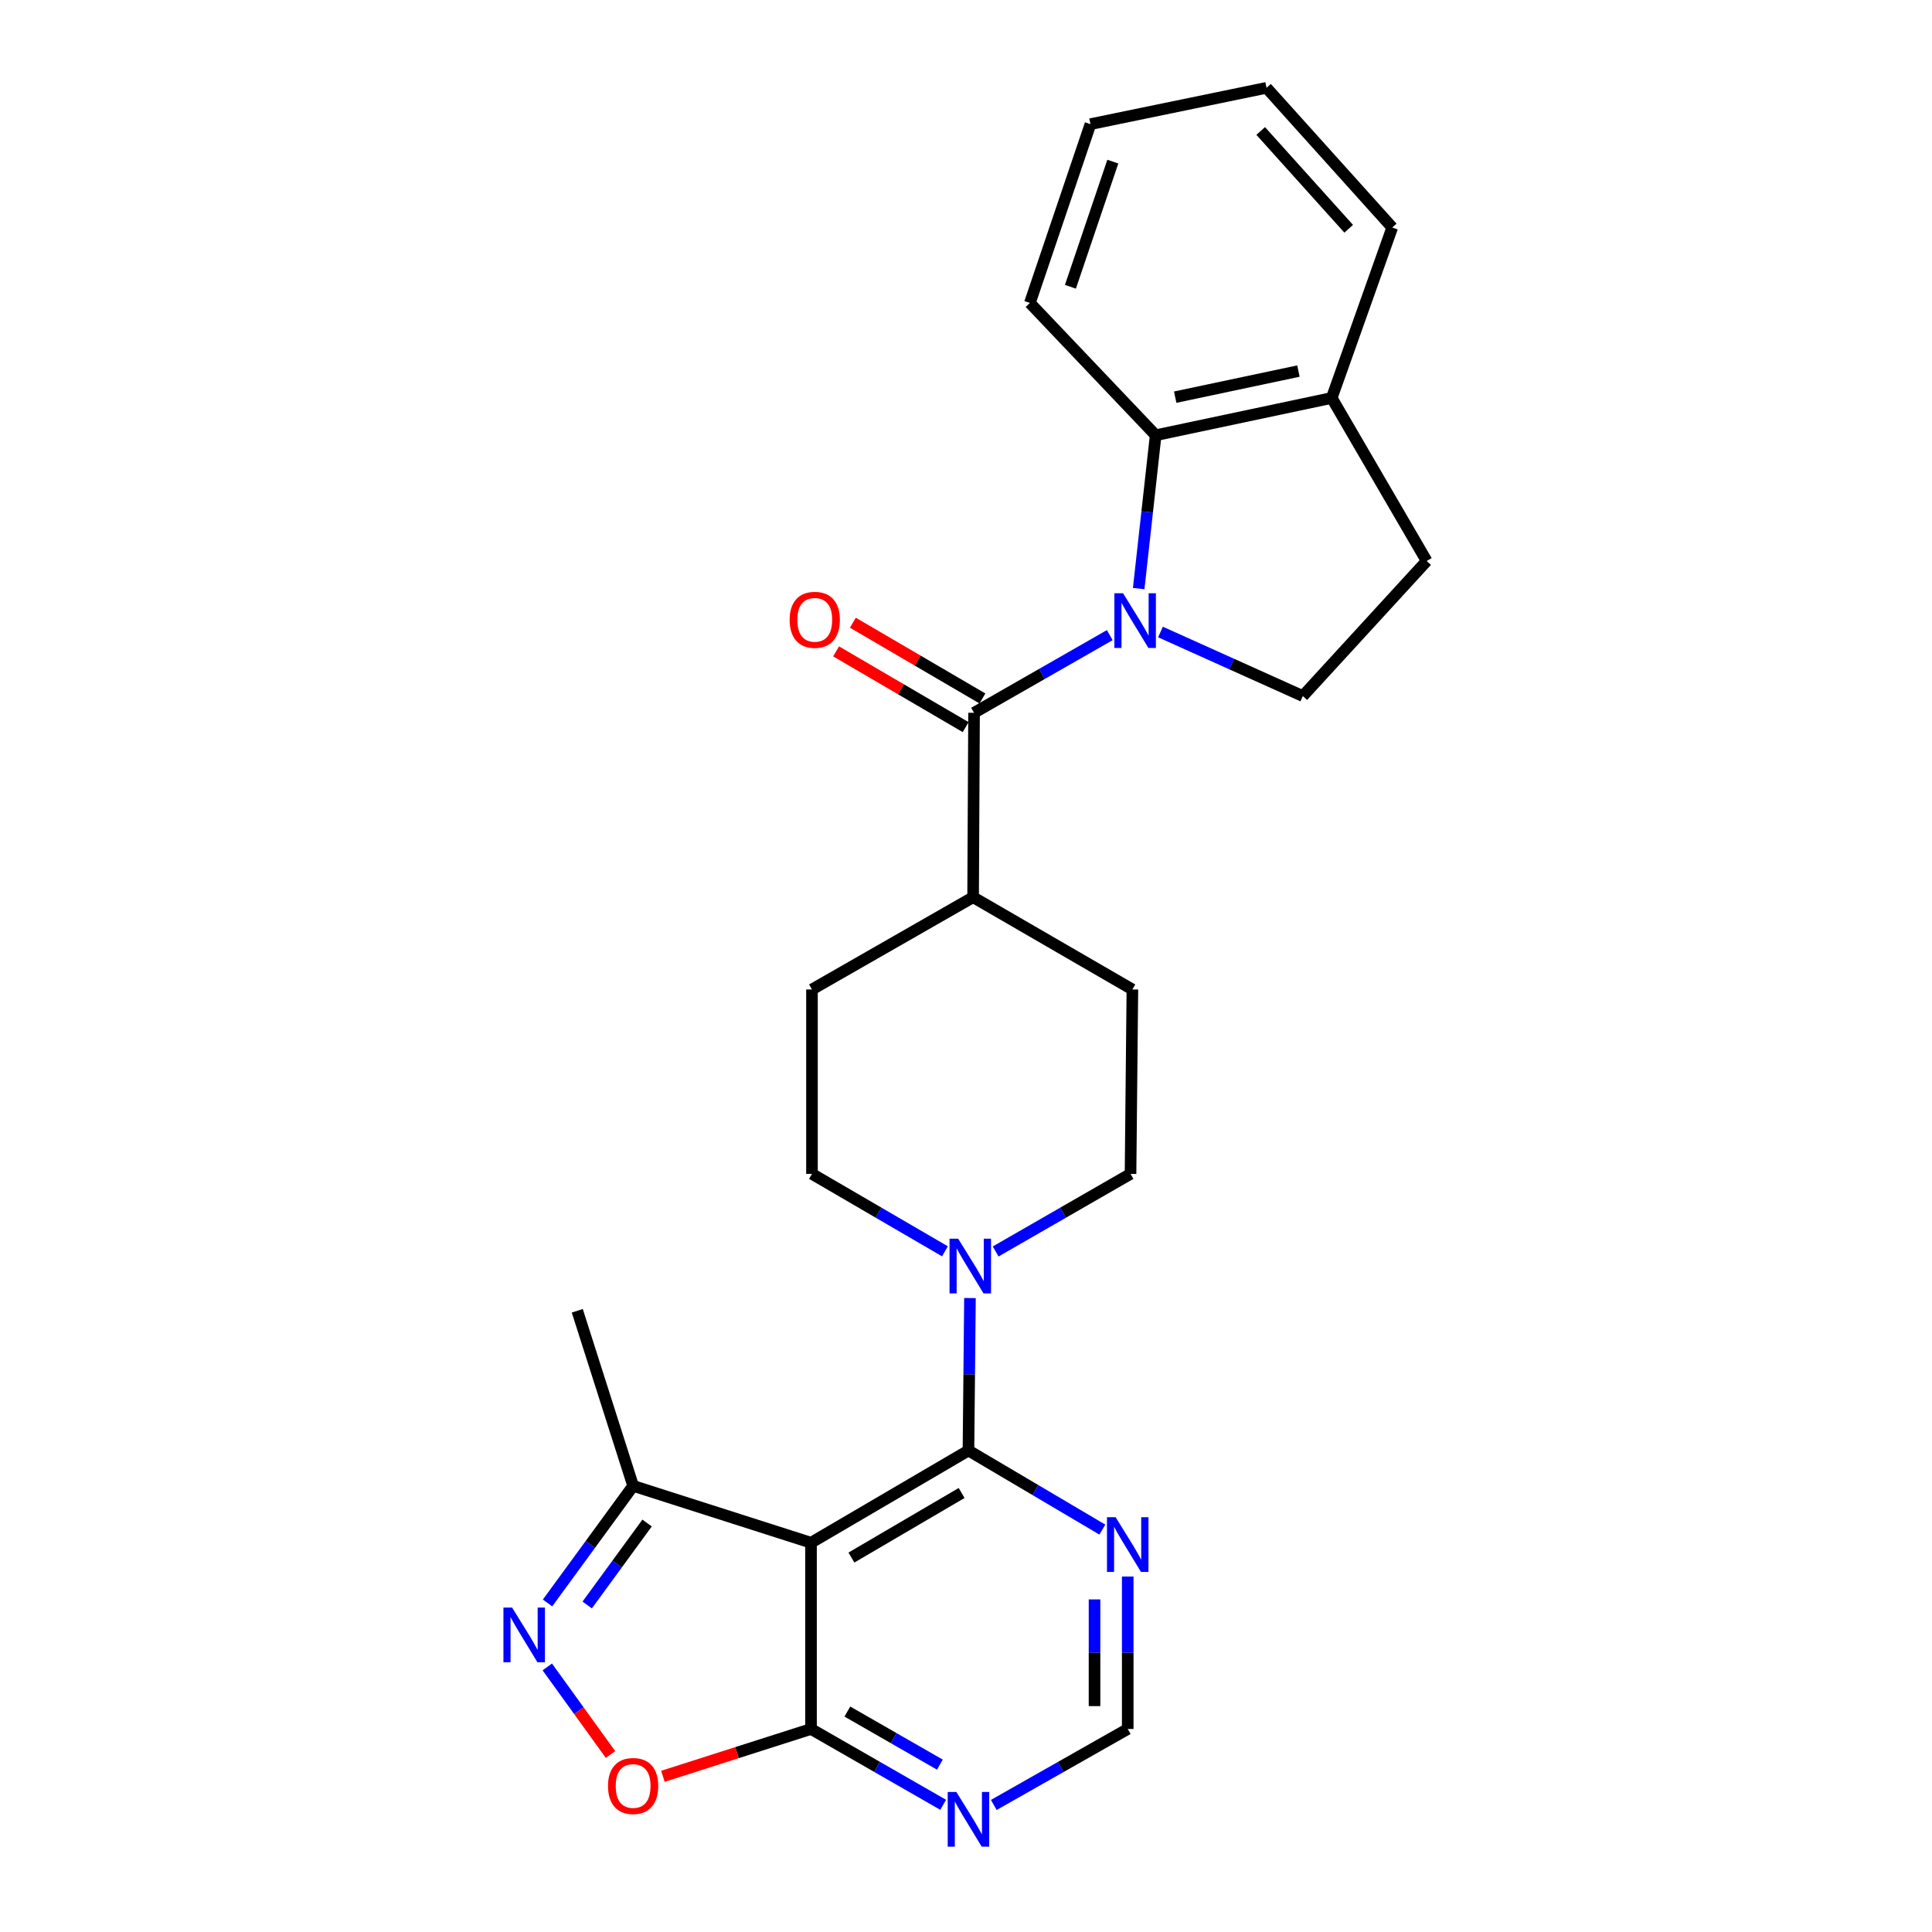 <?xml version='1.0' encoding='iso-8859-1'?>
<svg version='1.1' baseProfile='full'
              xmlns='http://www.w3.org/2000/svg'
                      xmlns:rdkit='http://www.rdkit.org/xml'
                      xmlns:xlink='http://www.w3.org/1999/xlink'
                  xml:space='preserve'
width='1000px' height='1000px' viewBox='0 0 1000 1000'>
<!-- END OF HEADER -->
<rect style='opacity:1.0;fill:#FFFFFF;stroke:none' width='1000' height='1000' x='0' y='0'> </rect>
<path class='bond-2' d='M 574.406,328.743 L 539.286,348.843' style='fill:none;fill-rule:evenodd;stroke:#0000FF;stroke-width:6px;stroke-linecap:butt;stroke-linejoin:miter;stroke-opacity:1' />
<path class='bond-2' d='M 539.286,348.843 L 504.165,368.943' style='fill:none;fill-rule:evenodd;stroke:#000000;stroke-width:6px;stroke-linecap:butt;stroke-linejoin:miter;stroke-opacity:1' />
<path class='bond-7' d='M 589.384,304.649 L 593.78,264.966' style='fill:none;fill-rule:evenodd;stroke:#0000FF;stroke-width:6px;stroke-linecap:butt;stroke-linejoin:miter;stroke-opacity:1' />
<path class='bond-7' d='M 593.78,264.966 L 598.175,225.283' style='fill:none;fill-rule:evenodd;stroke:#000000;stroke-width:6px;stroke-linecap:butt;stroke-linejoin:miter;stroke-opacity:1' />
<path class='bond-11' d='M 600.668,327.127 L 637.504,343.705' style='fill:none;fill-rule:evenodd;stroke:#0000FF;stroke-width:6px;stroke-linecap:butt;stroke-linejoin:miter;stroke-opacity:1' />
<path class='bond-11' d='M 637.504,343.705 L 674.34,360.283' style='fill:none;fill-rule:evenodd;stroke:#000000;stroke-width:6px;stroke-linecap:butt;stroke-linejoin:miter;stroke-opacity:1' />
<path class='bond-0' d='M 419.779,798.521 L 501.272,750.781' style='fill:none;fill-rule:evenodd;stroke:#000000;stroke-width:6px;stroke-linecap:butt;stroke-linejoin:miter;stroke-opacity:1' />
<path class='bond-0' d='M 440.69,806.189 L 497.735,772.771' style='fill:none;fill-rule:evenodd;stroke:#000000;stroke-width:6px;stroke-linecap:butt;stroke-linejoin:miter;stroke-opacity:1' />
<path class='bond-5' d='M 419.779,798.521 L 419.779,894.918' style='fill:none;fill-rule:evenodd;stroke:#000000;stroke-width:6px;stroke-linecap:butt;stroke-linejoin:miter;stroke-opacity:1' />
<path class='bond-8' d='M 419.779,798.521 L 327.707,769.084' style='fill:none;fill-rule:evenodd;stroke:#000000;stroke-width:6px;stroke-linecap:butt;stroke-linejoin:miter;stroke-opacity:1' />
<path class='bond-1' d='M 501.272,750.781 L 501.662,711.323' style='fill:none;fill-rule:evenodd;stroke:#000000;stroke-width:6px;stroke-linecap:butt;stroke-linejoin:miter;stroke-opacity:1' />
<path class='bond-1' d='M 501.662,711.323 L 502.053,671.866' style='fill:none;fill-rule:evenodd;stroke:#0000FF;stroke-width:6px;stroke-linecap:butt;stroke-linejoin:miter;stroke-opacity:1' />
<path class='bond-9' d='M 501.272,750.781 L 535.924,771.249' style='fill:none;fill-rule:evenodd;stroke:#000000;stroke-width:6px;stroke-linecap:butt;stroke-linejoin:miter;stroke-opacity:1' />
<path class='bond-9' d='M 535.924,771.249 L 570.576,791.718' style='fill:none;fill-rule:evenodd;stroke:#0000FF;stroke-width:6px;stroke-linecap:butt;stroke-linejoin:miter;stroke-opacity:1' />
<path class='bond-13' d='M 504.165,368.943 L 503.678,464.396' style='fill:none;fill-rule:evenodd;stroke:#000000;stroke-width:6px;stroke-linecap:butt;stroke-linejoin:miter;stroke-opacity:1' />
<path class='bond-15' d='M 508.502,361.525 L 474.972,341.92' style='fill:none;fill-rule:evenodd;stroke:#000000;stroke-width:6px;stroke-linecap:butt;stroke-linejoin:miter;stroke-opacity:1' />
<path class='bond-15' d='M 474.972,341.92 L 441.442,322.314' style='fill:none;fill-rule:evenodd;stroke:#FF0000;stroke-width:6px;stroke-linecap:butt;stroke-linejoin:miter;stroke-opacity:1' />
<path class='bond-15' d='M 499.827,376.362 L 466.297,356.756' style='fill:none;fill-rule:evenodd;stroke:#000000;stroke-width:6px;stroke-linecap:butt;stroke-linejoin:miter;stroke-opacity:1' />
<path class='bond-15' d='M 466.297,356.756 L 432.767,337.151' style='fill:none;fill-rule:evenodd;stroke:#FF0000;stroke-width:6px;stroke-linecap:butt;stroke-linejoin:miter;stroke-opacity:1' />
<path class='bond-3' d='M 283.412,829.684 L 305.559,799.384' style='fill:none;fill-rule:evenodd;stroke:#0000FF;stroke-width:6px;stroke-linecap:butt;stroke-linejoin:miter;stroke-opacity:1' />
<path class='bond-3' d='M 305.559,799.384 L 327.707,769.084' style='fill:none;fill-rule:evenodd;stroke:#000000;stroke-width:6px;stroke-linecap:butt;stroke-linejoin:miter;stroke-opacity:1' />
<path class='bond-3' d='M 303.931,830.736 L 319.435,809.526' style='fill:none;fill-rule:evenodd;stroke:#0000FF;stroke-width:6px;stroke-linecap:butt;stroke-linejoin:miter;stroke-opacity:1' />
<path class='bond-3' d='M 319.435,809.526 L 334.938,788.316' style='fill:none;fill-rule:evenodd;stroke:#000000;stroke-width:6px;stroke-linecap:butt;stroke-linejoin:miter;stroke-opacity:1' />
<path class='bond-30' d='M 283.277,862.801 L 299.638,885.465' style='fill:none;fill-rule:evenodd;stroke:#0000FF;stroke-width:6px;stroke-linecap:butt;stroke-linejoin:miter;stroke-opacity:1' />
<path class='bond-30' d='M 299.638,885.465 L 315.999,908.128' style='fill:none;fill-rule:evenodd;stroke:#FF0000;stroke-width:6px;stroke-linecap:butt;stroke-linejoin:miter;stroke-opacity:1' />
<path class='bond-4' d='M 489.106,647.684 L 454.691,627.641' style='fill:none;fill-rule:evenodd;stroke:#0000FF;stroke-width:6px;stroke-linecap:butt;stroke-linejoin:miter;stroke-opacity:1' />
<path class='bond-4' d='M 454.691,627.641 L 420.275,607.598' style='fill:none;fill-rule:evenodd;stroke:#000000;stroke-width:6px;stroke-linecap:butt;stroke-linejoin:miter;stroke-opacity:1' />
<path class='bond-28' d='M 515.349,647.763 L 550.255,627.68' style='fill:none;fill-rule:evenodd;stroke:#0000FF;stroke-width:6px;stroke-linecap:butt;stroke-linejoin:miter;stroke-opacity:1' />
<path class='bond-28' d='M 550.255,627.68 L 585.161,607.598' style='fill:none;fill-rule:evenodd;stroke:#000000;stroke-width:6px;stroke-linecap:butt;stroke-linejoin:miter;stroke-opacity:1' />
<path class='bond-6' d='M 419.779,894.918 L 381.451,907.168' style='fill:none;fill-rule:evenodd;stroke:#000000;stroke-width:6px;stroke-linecap:butt;stroke-linejoin:miter;stroke-opacity:1' />
<path class='bond-6' d='M 381.451,907.168 L 343.123,919.418' style='fill:none;fill-rule:evenodd;stroke:#FF0000;stroke-width:6px;stroke-linecap:butt;stroke-linejoin:miter;stroke-opacity:1' />
<path class='bond-29' d='M 419.779,894.918 L 453.981,914.542' style='fill:none;fill-rule:evenodd;stroke:#000000;stroke-width:6px;stroke-linecap:butt;stroke-linejoin:miter;stroke-opacity:1' />
<path class='bond-29' d='M 453.981,914.542 L 488.183,934.165' style='fill:none;fill-rule:evenodd;stroke:#0000FF;stroke-width:6px;stroke-linecap:butt;stroke-linejoin:miter;stroke-opacity:1' />
<path class='bond-29' d='M 438.592,885.898 L 462.534,899.635' style='fill:none;fill-rule:evenodd;stroke:#000000;stroke-width:6px;stroke-linecap:butt;stroke-linejoin:miter;stroke-opacity:1' />
<path class='bond-29' d='M 462.534,899.635 L 486.475,913.371' style='fill:none;fill-rule:evenodd;stroke:#0000FF;stroke-width:6px;stroke-linecap:butt;stroke-linejoin:miter;stroke-opacity:1' />
<path class='bond-14' d='M 598.175,225.283 L 689.292,205.986' style='fill:none;fill-rule:evenodd;stroke:#000000;stroke-width:6px;stroke-linecap:butt;stroke-linejoin:miter;stroke-opacity:1' />
<path class='bond-14' d='M 608.282,205.575 L 672.064,192.067' style='fill:none;fill-rule:evenodd;stroke:#000000;stroke-width:6px;stroke-linecap:butt;stroke-linejoin:miter;stroke-opacity:1' />
<path class='bond-21' d='M 598.175,225.283 L 533.067,156.804' style='fill:none;fill-rule:evenodd;stroke:#000000;stroke-width:6px;stroke-linecap:butt;stroke-linejoin:miter;stroke-opacity:1' />
<path class='bond-22' d='M 327.707,769.084 L 298.795,678.463' style='fill:none;fill-rule:evenodd;stroke:#000000;stroke-width:6px;stroke-linecap:butt;stroke-linejoin:miter;stroke-opacity:1' />
<path class='bond-12' d='M 583.71,816.022 L 583.71,855.47' style='fill:none;fill-rule:evenodd;stroke:#0000FF;stroke-width:6px;stroke-linecap:butt;stroke-linejoin:miter;stroke-opacity:1' />
<path class='bond-12' d='M 583.71,855.47 L 583.71,894.918' style='fill:none;fill-rule:evenodd;stroke:#000000;stroke-width:6px;stroke-linecap:butt;stroke-linejoin:miter;stroke-opacity:1' />
<path class='bond-12' d='M 566.523,827.856 L 566.523,855.47' style='fill:none;fill-rule:evenodd;stroke:#0000FF;stroke-width:6px;stroke-linecap:butt;stroke-linejoin:miter;stroke-opacity:1' />
<path class='bond-12' d='M 566.523,855.47 L 566.523,883.084' style='fill:none;fill-rule:evenodd;stroke:#000000;stroke-width:6px;stroke-linecap:butt;stroke-linejoin:miter;stroke-opacity:1' />
<path class='bond-10' d='M 514.381,934.24 L 549.045,914.579' style='fill:none;fill-rule:evenodd;stroke:#0000FF;stroke-width:6px;stroke-linecap:butt;stroke-linejoin:miter;stroke-opacity:1' />
<path class='bond-10' d='M 549.045,914.579 L 583.71,894.918' style='fill:none;fill-rule:evenodd;stroke:#000000;stroke-width:6px;stroke-linecap:butt;stroke-linejoin:miter;stroke-opacity:1' />
<path class='bond-18' d='M 674.34,360.283 L 738.446,290.372' style='fill:none;fill-rule:evenodd;stroke:#000000;stroke-width:6px;stroke-linecap:butt;stroke-linejoin:miter;stroke-opacity:1' />
<path class='bond-19' d='M 503.678,464.396 L 586.116,512.145' style='fill:none;fill-rule:evenodd;stroke:#000000;stroke-width:6px;stroke-linecap:butt;stroke-linejoin:miter;stroke-opacity:1' />
<path class='bond-20' d='M 503.678,464.396 L 420.275,512.145' style='fill:none;fill-rule:evenodd;stroke:#000000;stroke-width:6px;stroke-linecap:butt;stroke-linejoin:miter;stroke-opacity:1' />
<path class='bond-23' d='M 689.292,205.986 L 720.62,117.762' style='fill:none;fill-rule:evenodd;stroke:#000000;stroke-width:6px;stroke-linecap:butt;stroke-linejoin:miter;stroke-opacity:1' />
<path class='bond-26' d='M 689.292,205.986 L 738.446,290.372' style='fill:none;fill-rule:evenodd;stroke:#000000;stroke-width:6px;stroke-linecap:butt;stroke-linejoin:miter;stroke-opacity:1' />
<path class='bond-16' d='M 585.161,607.598 L 586.116,512.145' style='fill:none;fill-rule:evenodd;stroke:#000000;stroke-width:6px;stroke-linecap:butt;stroke-linejoin:miter;stroke-opacity:1' />
<path class='bond-17' d='M 420.275,607.598 L 420.275,512.145' style='fill:none;fill-rule:evenodd;stroke:#000000;stroke-width:6px;stroke-linecap:butt;stroke-linejoin:miter;stroke-opacity:1' />
<path class='bond-24' d='M 533.067,156.804 L 564.423,64.255' style='fill:none;fill-rule:evenodd;stroke:#000000;stroke-width:6px;stroke-linecap:butt;stroke-linejoin:miter;stroke-opacity:1' />
<path class='bond-24' d='M 554.048,148.437 L 575.997,83.652' style='fill:none;fill-rule:evenodd;stroke:#000000;stroke-width:6px;stroke-linecap:butt;stroke-linejoin:miter;stroke-opacity:1' />
<path class='bond-27' d='M 720.62,117.762 L 655.55,45.455' style='fill:none;fill-rule:evenodd;stroke:#000000;stroke-width:6px;stroke-linecap:butt;stroke-linejoin:miter;stroke-opacity:1' />
<path class='bond-27' d='M 698.084,118.413 L 652.535,67.797' style='fill:none;fill-rule:evenodd;stroke:#000000;stroke-width:6px;stroke-linecap:butt;stroke-linejoin:miter;stroke-opacity:1' />
<path class='bond-25' d='M 564.423,64.255 L 655.55,45.455' style='fill:none;fill-rule:evenodd;stroke:#000000;stroke-width:6px;stroke-linecap:butt;stroke-linejoin:miter;stroke-opacity:1' />
<path  class='atom-0' d='M 581.288 307.062
L 590.568 322.062
Q 591.488 323.542, 592.968 326.222
Q 594.448 328.902, 594.528 329.062
L 594.528 307.062
L 598.288 307.062
L 598.288 335.382
L 594.408 335.382
L 584.448 318.982
Q 583.288 317.062, 582.048 314.862
Q 580.848 312.662, 580.488 311.982
L 580.488 335.382
L 576.808 335.382
L 576.808 307.062
L 581.288 307.062
' fill='#0000FF'/>
<path  class='atom-4' d='M 265.056 832.073
L 274.336 847.073
Q 275.256 848.553, 276.736 851.233
Q 278.216 853.913, 278.296 854.073
L 278.296 832.073
L 282.056 832.073
L 282.056 860.393
L 278.176 860.393
L 268.216 843.993
Q 267.056 842.073, 265.816 839.873
Q 264.616 837.673, 264.256 836.993
L 264.256 860.393
L 260.576 860.393
L 260.576 832.073
L 265.056 832.073
' fill='#0000FF'/>
<path  class='atom-5' d='M 495.957 641.159
L 505.237 656.159
Q 506.157 657.639, 507.637 660.319
Q 509.117 662.999, 509.197 663.159
L 509.197 641.159
L 512.957 641.159
L 512.957 669.479
L 509.077 669.479
L 499.117 653.079
Q 497.957 651.159, 496.717 648.959
Q 495.517 646.759, 495.157 646.079
L 495.157 669.479
L 491.477 669.479
L 491.477 641.159
L 495.957 641.159
' fill='#0000FF'/>
<path  class='atom-7' d='M 314.707 924.426
Q 314.707 917.626, 318.067 913.826
Q 321.427 910.026, 327.707 910.026
Q 333.987 910.026, 337.347 913.826
Q 340.707 917.626, 340.707 924.426
Q 340.707 931.306, 337.307 935.226
Q 333.907 939.106, 327.707 939.106
Q 321.467 939.106, 318.067 935.226
Q 314.707 931.346, 314.707 924.426
M 327.707 935.906
Q 332.027 935.906, 334.347 933.026
Q 336.707 930.106, 336.707 924.426
Q 336.707 918.866, 334.347 916.066
Q 332.027 913.226, 327.707 913.226
Q 323.387 913.226, 321.027 916.026
Q 318.707 918.826, 318.707 924.426
Q 318.707 930.146, 321.027 933.026
Q 323.387 935.906, 327.707 935.906
' fill='#FF0000'/>
<path  class='atom-10' d='M 577.45 785.316
L 586.73 800.316
Q 587.65 801.796, 589.13 804.476
Q 590.61 807.156, 590.69 807.316
L 590.69 785.316
L 594.45 785.316
L 594.45 813.636
L 590.57 813.636
L 580.61 797.236
Q 579.45 795.316, 578.21 793.116
Q 577.01 790.916, 576.65 790.236
L 576.65 813.636
L 572.97 813.636
L 572.97 785.316
L 577.45 785.316
' fill='#0000FF'/>
<path  class='atom-11' d='M 495.012 927.515
L 504.292 942.515
Q 505.212 943.995, 506.692 946.675
Q 508.172 949.355, 508.252 949.515
L 508.252 927.515
L 512.012 927.515
L 512.012 955.835
L 508.132 955.835
L 498.172 939.435
Q 497.012 937.515, 495.772 935.315
Q 494.572 933.115, 494.212 932.435
L 494.212 955.835
L 490.532 955.835
L 490.532 927.515
L 495.012 927.515
' fill='#0000FF'/>
<path  class='atom-16' d='M 408.717 320.815
Q 408.717 314.015, 412.077 310.215
Q 415.437 306.415, 421.717 306.415
Q 427.997 306.415, 431.357 310.215
Q 434.717 314.015, 434.717 320.815
Q 434.717 327.695, 431.317 331.615
Q 427.917 335.495, 421.717 335.495
Q 415.477 335.495, 412.077 331.615
Q 408.717 327.735, 408.717 320.815
M 421.717 332.295
Q 426.037 332.295, 428.357 329.415
Q 430.717 326.495, 430.717 320.815
Q 430.717 315.255, 428.357 312.455
Q 426.037 309.615, 421.717 309.615
Q 417.397 309.615, 415.037 312.415
Q 412.717 315.215, 412.717 320.815
Q 412.717 326.535, 415.037 329.415
Q 417.397 332.295, 421.717 332.295
' fill='#FF0000'/>
</svg>
